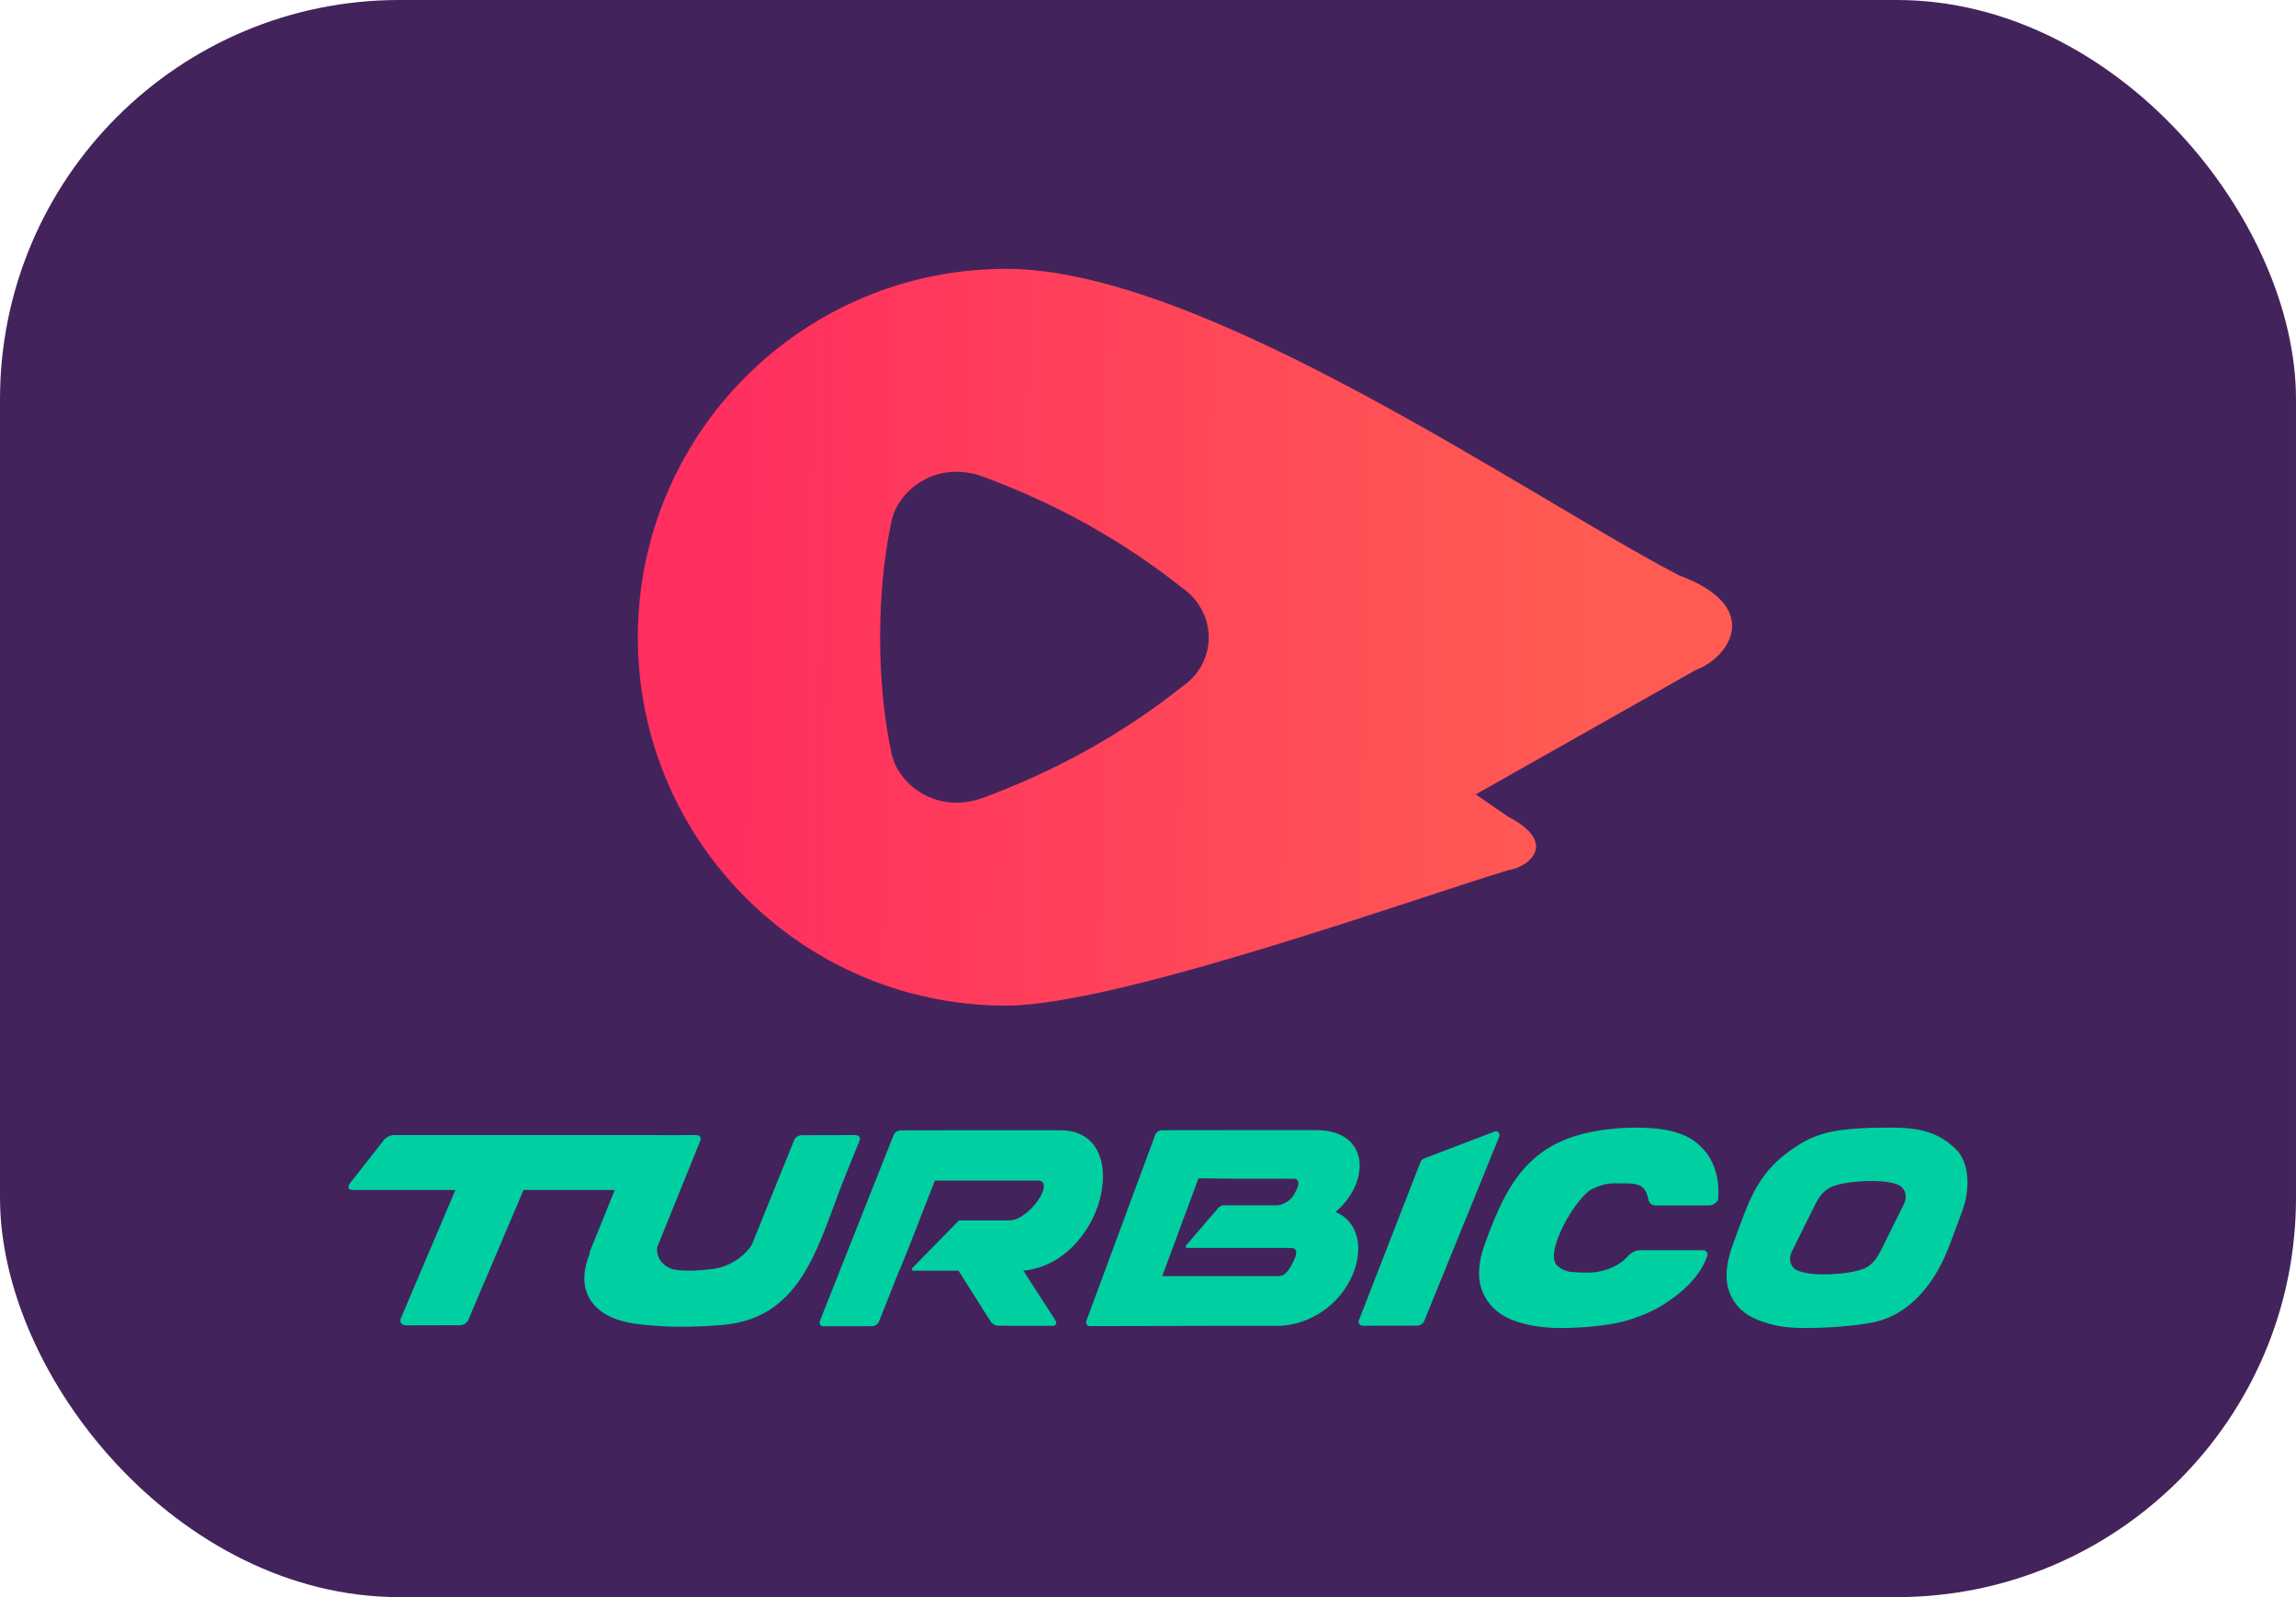 <?xml version="1.0" encoding="UTF-8"?> <svg xmlns="http://www.w3.org/2000/svg" width="115" height="80" viewBox="0 0 115 80" fill="none"><rect width="115" height="80" rx="20" fill="#43235C"></rect><path fill-rule="evenodd" clip-rule="evenodd" d="M73.916 39.791L75.522 40.9C78.053 42.201 76.634 43.429 75.514 43.597C70.762 45.038 55.896 50.373 50.4 50.373C40.208 50.373 31.947 42.11 31.947 31.919C31.947 21.728 40.208 13.466 50.4 13.466C60.24 13.466 76.453 24.828 84.08 28.813C88.382 30.396 86.597 32.954 84.932 33.563L73.916 39.791ZM59.181 29.421C56.186 27.047 52.895 25.242 49.355 23.92C46.958 22.965 44.938 24.539 44.637 26.181C43.899 29.65 43.899 34.188 44.637 37.656C44.938 39.299 46.958 40.872 49.355 39.918C52.895 38.596 56.186 36.791 59.181 34.416C60.994 33.198 60.994 30.679 59.181 29.421Z" fill="url(#paint0_linear_4_286)"></path><path fill-rule="evenodd" clip-rule="evenodd" d="M19.711 56.856H32.883C32.935 56.856 32.978 56.869 33.01 56.891C33.03 56.906 33.045 56.924 33.055 56.945C33.065 56.965 33.07 56.987 33.07 57.011C33.07 57.065 33.045 57.128 32.993 57.194L31.312 59.337C31.254 59.411 31.169 59.478 31.081 59.527C30.991 59.576 30.894 59.607 30.813 59.607H26.222L23.45 66.127C23.436 66.163 23.412 66.198 23.383 66.228C23.354 66.26 23.319 66.287 23.28 66.31C23.243 66.332 23.202 66.35 23.159 66.362C23.117 66.374 23.074 66.38 23.031 66.38L20.335 66.386C20.312 66.386 20.29 66.385 20.27 66.381C20.248 66.377 20.227 66.372 20.209 66.365C20.185 66.356 20.164 66.344 20.145 66.331C20.126 66.317 20.109 66.3 20.096 66.282C20.081 66.263 20.07 66.242 20.062 66.219C20.055 66.197 20.051 66.173 20.051 66.149C20.051 66.133 20.053 66.116 20.056 66.1C20.059 66.084 20.064 66.067 20.071 66.051L22.811 59.607H17.641C17.588 59.607 17.546 59.594 17.514 59.572C17.494 59.557 17.479 59.539 17.469 59.518C17.459 59.498 17.454 59.475 17.454 59.451C17.454 59.398 17.479 59.335 17.531 59.269L19.212 57.126C19.27 57.052 19.354 56.985 19.443 56.936C19.533 56.887 19.63 56.856 19.711 56.856L19.711 56.856Z" fill="#00D0A1"></path><path fill-rule="evenodd" clip-rule="evenodd" d="M29.548 62.682L31.811 57.088C31.837 57.024 31.892 56.967 31.958 56.926C32.022 56.886 32.101 56.862 32.176 56.862L34.872 56.856C34.912 56.856 34.948 56.862 34.978 56.875C35.015 56.889 35.044 56.912 35.065 56.94C35.086 56.97 35.097 57.005 35.097 57.043C35.097 57.069 35.092 57.097 35.081 57.124L32.909 62.493C32.874 62.948 33.107 63.294 33.495 63.497C33.975 63.747 35.197 63.625 35.677 63.567C36.433 63.477 37.23 63.023 37.656 62.352L39.786 57.088C39.812 57.024 39.867 56.967 39.933 56.926C39.997 56.886 40.075 56.862 40.151 56.862L42.847 56.856C42.887 56.856 42.923 56.862 42.953 56.875C42.99 56.889 43.019 56.912 43.039 56.94C43.061 56.97 43.072 57.005 43.072 57.043C43.072 57.069 43.067 57.097 43.056 57.124L42.343 58.885H42.343L42.335 58.905C41.015 62.167 40.279 66.003 36.228 66.362C34.755 66.493 33.245 66.505 31.77 66.299C29.822 66.026 28.729 64.77 29.536 62.806C29.533 62.793 29.531 62.778 29.531 62.764C29.531 62.737 29.537 62.71 29.548 62.682H29.548Z" fill="#00D0A1"></path><path fill-rule="evenodd" clip-rule="evenodd" d="M41.067 66.167L44.761 56.849C44.786 56.785 44.837 56.728 44.899 56.687C44.961 56.647 45.035 56.621 45.104 56.621L47.098 56.617C47.12 56.616 47.143 56.615 47.166 56.615H50.036H53.114C56.734 56.615 55.415 62.842 51.625 63.595C51.501 63.62 51.377 63.636 51.253 63.644L52.861 66.132C52.891 66.178 52.904 66.222 52.903 66.262C52.902 66.287 52.896 66.309 52.885 66.329C52.874 66.35 52.858 66.368 52.837 66.381C52.807 66.401 52.769 66.412 52.723 66.412L49.995 66.406C49.927 66.406 49.85 66.381 49.782 66.342C49.715 66.304 49.654 66.25 49.616 66.19L48.009 63.65H47.646H45.76C45.648 63.654 45.658 63.555 45.69 63.52L47.939 61.228C48.058 61.106 47.998 61.132 48.163 61.132H50.56C51.542 61.132 52.915 59.133 51.968 59.133H48.354H46.932L46.915 59.12L46.91 59.133H46.826C46.208 60.691 45.694 62.079 45.046 63.65H45.035L44.769 64.322L44.671 64.558L44.678 64.552L44.024 66.2C43.999 66.264 43.948 66.321 43.886 66.362C43.824 66.403 43.751 66.428 43.681 66.428L41.251 66.434C41.22 66.434 41.19 66.429 41.165 66.419C41.128 66.406 41.099 66.383 41.079 66.353C41.059 66.324 41.049 66.288 41.05 66.249C41.05 66.223 41.056 66.195 41.067 66.167L41.067 66.167Z" fill="#00D0A1"></path><path fill-rule="evenodd" clip-rule="evenodd" d="M54.414 66.159L57.864 56.841C57.888 56.777 57.938 56.72 57.999 56.679C58.059 56.639 58.132 56.613 58.202 56.613C59.741 56.609 61.28 56.607 62.82 56.607H65.897C68.625 56.607 68.657 59.195 66.895 60.707C69.153 61.657 67.878 65.808 64.543 66.367C64.364 66.397 64.183 66.413 64.005 66.413H61.125H60.566C58.578 66.413 56.593 66.421 54.605 66.426C54.573 66.426 54.544 66.421 54.519 66.411C54.482 66.398 54.452 66.375 54.431 66.345C54.41 66.316 54.399 66.28 54.399 66.24C54.399 66.215 54.404 66.187 54.414 66.159V66.159ZM59.945 61.757L61.014 60.513H61.014L61.019 60.508C61.119 60.409 61.193 60.364 61.336 60.373H62.191H63.961C64.242 60.373 64.666 60.139 64.834 59.806L64.933 59.608C65.101 59.275 65.066 59.041 64.785 59.041H61.956C61.301 59.041 60.676 59.022 60.028 59.022L58.213 63.922H59.436H60.286H61.629H62.445H64.034C64.331 63.922 64.536 63.674 64.713 63.32L64.819 63.11C64.997 62.757 64.959 62.509 64.661 62.509H63.319H61.924H60.317H60.31H59.494C59.378 62.516 59.364 62.433 59.418 62.371L59.945 61.758L59.945 61.757Z" fill="#00D0A1"></path><path fill-rule="evenodd" clip-rule="evenodd" d="M68.062 66.138L71.157 58.185C71.202 58.07 71.33 58.024 71.45 57.981L74.86 56.678C74.908 56.66 74.953 56.662 74.991 56.677C75.015 56.687 75.036 56.702 75.053 56.721C75.07 56.739 75.083 56.761 75.091 56.784C75.11 56.832 75.111 56.891 75.09 56.944L71.332 66.174C71.306 66.238 71.251 66.295 71.185 66.336C71.12 66.375 71.042 66.4 70.967 66.4L68.271 66.406C68.233 66.406 68.198 66.4 68.168 66.388C68.131 66.374 68.101 66.351 68.08 66.323C68.058 66.293 68.046 66.257 68.046 66.218C68.046 66.193 68.051 66.166 68.062 66.138L68.062 66.138Z" fill="#00D0A1"></path><path d="M98.288 60.651L97.654 62.352C97.055 63.957 95.946 65.613 94.187 66.143C93.293 66.413 91.508 66.521 90.43 66.521C89.353 66.521 88.741 66.385 88.048 66.115C87.355 65.846 86.882 65.391 86.632 64.75C86.381 64.109 86.437 63.301 86.801 62.324C87.597 60.188 87.966 58.662 90.109 57.334C91.223 56.643 92.277 56.553 93.708 56.492C93.861 56.486 94.613 56.482 94.769 56.482C96.386 56.482 97.175 56.831 97.93 57.529C98.684 58.225 98.671 59.623 98.288 60.651ZM90.908 60.35L89.76 62.667C89.585 63.02 89.652 63.321 89.847 63.518C90.343 64.019 92.847 63.861 93.49 63.483C93.835 63.281 94.038 62.979 94.214 62.625L95.351 60.336C95.528 59.983 95.461 59.681 95.267 59.478C94.772 58.962 92.256 59.138 91.63 59.499C91.287 59.696 91.083 59.996 90.908 60.35L90.908 60.35Z" fill="#00D0A1"></path><path d="M77.99 63.393C78.136 63.538 78.332 63.636 78.556 63.691C78.708 63.729 79.358 63.748 79.53 63.749C80.237 63.752 81.049 63.456 81.471 62.989C81.691 62.746 81.909 62.624 82.124 62.624H85.294C85.382 62.624 85.448 62.654 85.489 62.715C85.531 62.776 85.537 62.848 85.506 62.934C85.191 63.806 84.474 64.603 83.352 65.324C82.793 65.683 82.116 65.969 81.323 66.189C80.528 66.41 79.163 66.521 78.195 66.521C77.226 66.521 76.393 66.38 75.698 66.097C75.003 65.813 74.522 65.348 74.256 64.702C73.99 64.056 74.026 63.263 74.365 62.324C75.62 58.845 76.891 56.831 81.086 56.514C81.361 56.493 81.643 56.482 81.932 56.482C82.823 56.482 83.593 56.572 84.22 56.814C85.439 57.283 86.194 58.458 86.055 60.069C86.047 60.16 85.967 60.227 85.88 60.288C85.796 60.349 85.708 60.379 85.62 60.379H82.933C82.718 60.379 82.588 60.258 82.544 60.014C82.499 59.771 82.403 59.585 82.252 59.459C82.134 59.359 81.926 59.3 81.629 59.279C81.55 59.274 80.981 59.271 80.89 59.271C80.454 59.271 80.078 59.393 79.725 59.569C78.961 59.95 77.315 62.718 77.99 63.393Z" fill="#00D0A1"></path><defs><linearGradient id="paint0_linear_4_286" x1="36.328" y1="29.453" x2="79.548" y2="30.014" gradientUnits="userSpaceOnUse"><stop stop-color="#FF2F60"></stop><stop offset="1" stop-color="#FF5B52"></stop></linearGradient></defs></svg> 
